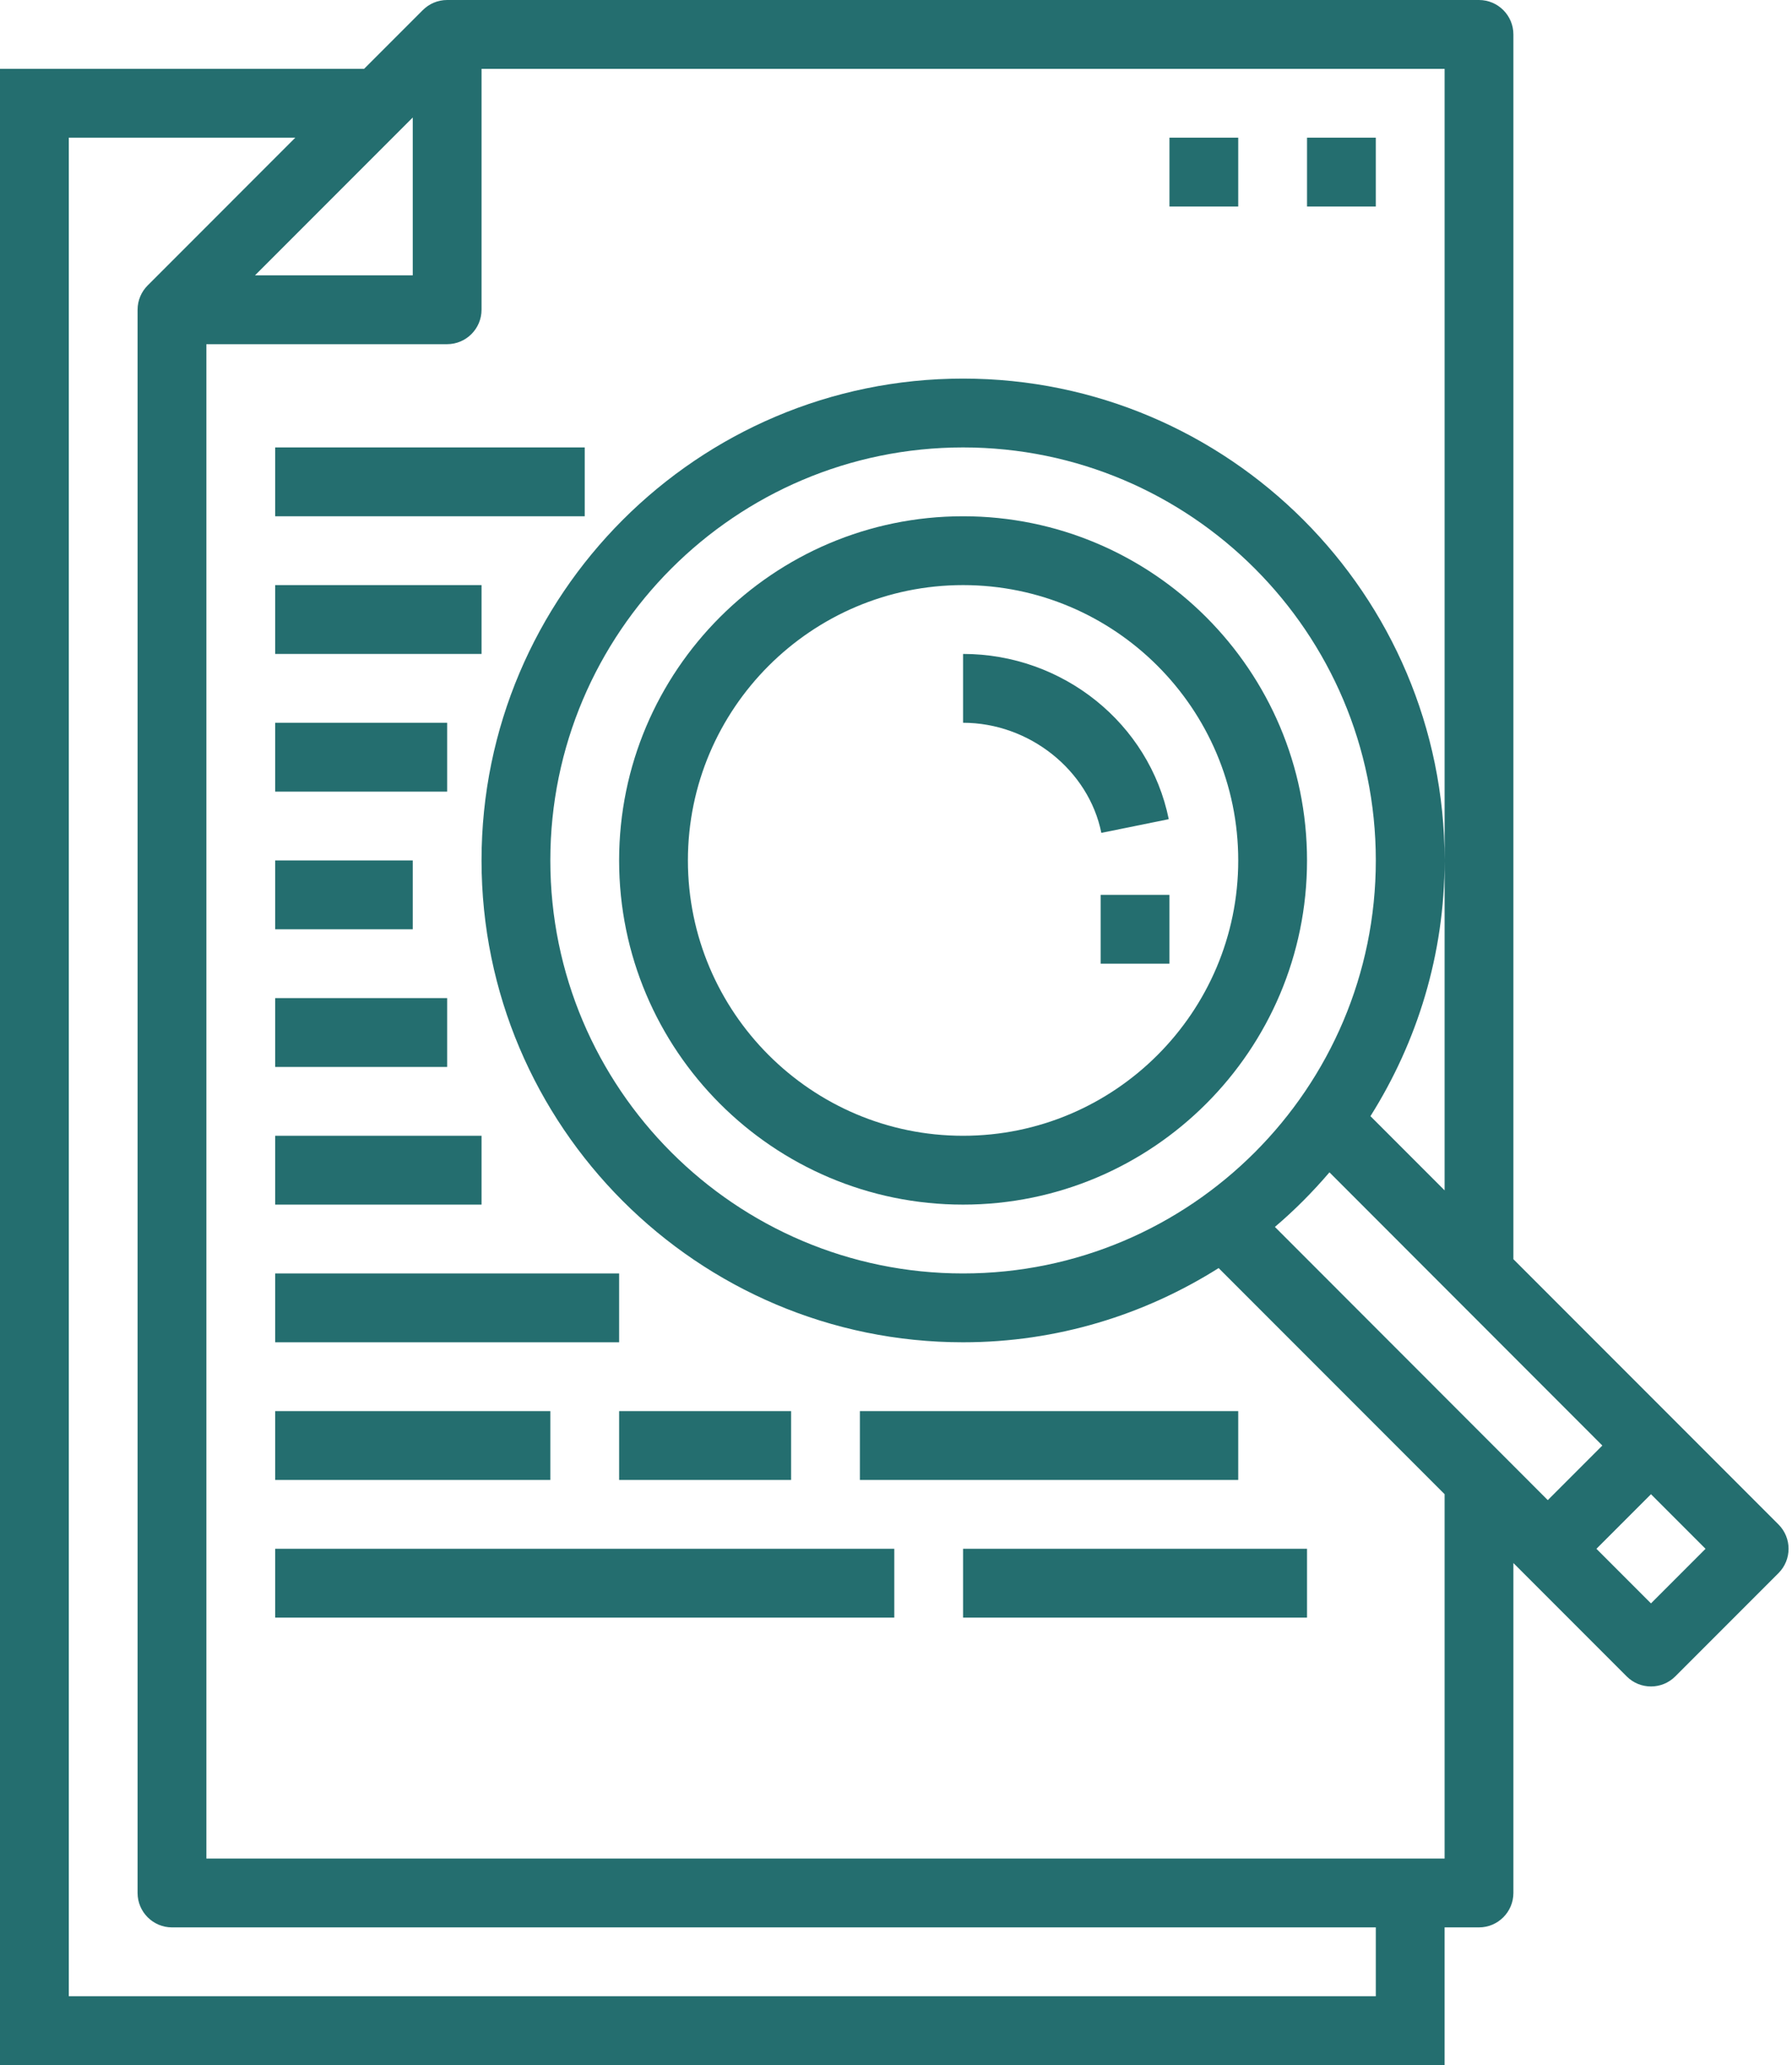 <?xml version="1.0" encoding="UTF-8" standalone="no"?><svg xmlns="http://www.w3.org/2000/svg" xmlns:xlink="http://www.w3.org/1999/xlink" fill="#246e6f" height="60" preserveAspectRatio="xMidYMid meet" version="1" viewBox="6.0 2.0 52.1 60.0" width="52.1" zoomAndPan="magnify"><g id="change1_1"><path d="M 14 49 L 32 49 L 32 47 L 14 47 L 14 49" fill="inherit"/><path d="M 22 43 L 14 43 L 14 45 L 22 45 L 22 43" fill="inherit"/><path d="M 24 45 L 29 45 L 29 43 L 24 43 L 24 45" fill="inherit"/><path d="M 31 45 L 42 45 L 42 43 L 31 43 L 31 45" fill="inherit"/><path d="M 34 49 L 44 49 L 44 47 L 34 47 L 34 49" fill="inherit"/><path d="M 42 6 L 40 6 L 40 8 L 42 8 L 42 6" fill="inherit"/><path d="M 46 6 L 44 6 L 44 8 L 46 8 L 46 6" fill="inherit"/><path d="M 34 35 C 29.59 35 26 31.41 26 27 C 26 22.59 29.59 19 34 19 C 38.41 19 42 22.59 42 27 C 42 31.41 38.41 35 34 35 Z M 34 17 C 28.484 17 24 21.484 24 27 C 24 32.516 28.484 37 34 37 C 39.516 37 44 32.516 44 27 C 44 21.484 39.516 17 34 17" fill="inherit"/><path d="M 34 21 L 34 23 C 35.922 23 37.652 24.375 38.02 26.199 L 39.98 25.801 C 39.414 23.02 36.902 21 34 21" fill="inherit"/><path d="M 52.586 44 L 51 45.586 L 43.066 37.648 C 43.637 37.164 44.164 36.633 44.652 36.062 Z M 55.586 47 L 54 48.586 L 52.414 47 L 54 45.414 Z M 34 39 C 27.383 39 22 33.617 22 27 C 22 20.383 27.383 15 34 15 C 40.617 15 46 20.383 46 27 C 46 33.617 40.617 39 34 39 Z M 48 56 L 12 56 L 12 12 L 19 12 C 19.551 12 20 11.551 20 11 L 20 4 L 48 4 L 48 36.586 L 45.844 34.43 C 47.203 32.273 48 29.73 48 27 C 48 19.281 41.719 13 34 13 C 26.281 13 20 19.281 20 27 C 20 34.719 26.281 41 34 41 C 36.73 41 39.273 40.203 41.43 38.844 L 48 45.414 Z M 46 60 L 8 60 L 8 6 L 14.586 6 L 10.293 10.293 C 10.113 10.473 10 10.723 10 11 L 10 57 C 10 57.551 10.449 58 11 58 L 46 58 Z M 18 5.414 L 18 10 L 13.414 10 Z M 49 2 L 19 2 C 18.723 2 18.473 2.113 18.293 2.293 L 16.586 4 L 6 4 L 6 62 L 48 62 L 48 58 L 49 58 C 49.551 58 50 57.551 50 57 L 50 47.414 L 53.293 50.707 C 53.488 50.902 53.742 51 54 51 C 54.258 51 54.512 50.902 54.707 50.707 L 57.707 47.707 C 58.098 47.316 58.098 46.684 57.707 46.293 L 50 38.586 L 50 3 C 50 2.449 49.551 2 49 2" fill="inherit"/><path d="M 24 39 L 14 39 L 14 41 L 24 41 L 24 39" fill="inherit"/><path d="M 20 35 L 14 35 L 14 37 L 20 37 L 20 35" fill="inherit"/><path d="M 19 31 L 14 31 L 14 33 L 19 33 L 19 31" fill="inherit"/><path d="M 18 27 L 14 27 L 14 29 L 18 29 L 18 27" fill="inherit"/><path d="M 19 23 L 14 23 L 14 25 L 19 25 L 19 23" fill="inherit"/><path d="M 20 19 L 14 19 L 14 21 L 20 21 L 20 19" fill="inherit"/><path d="M 23 15 L 14 15 L 14 17 L 23 17 L 23 15" fill="inherit"/><path d="M 38 30 L 40 30 L 40 28 L 38 28 L 38 30" fill="inherit"/></g></svg>